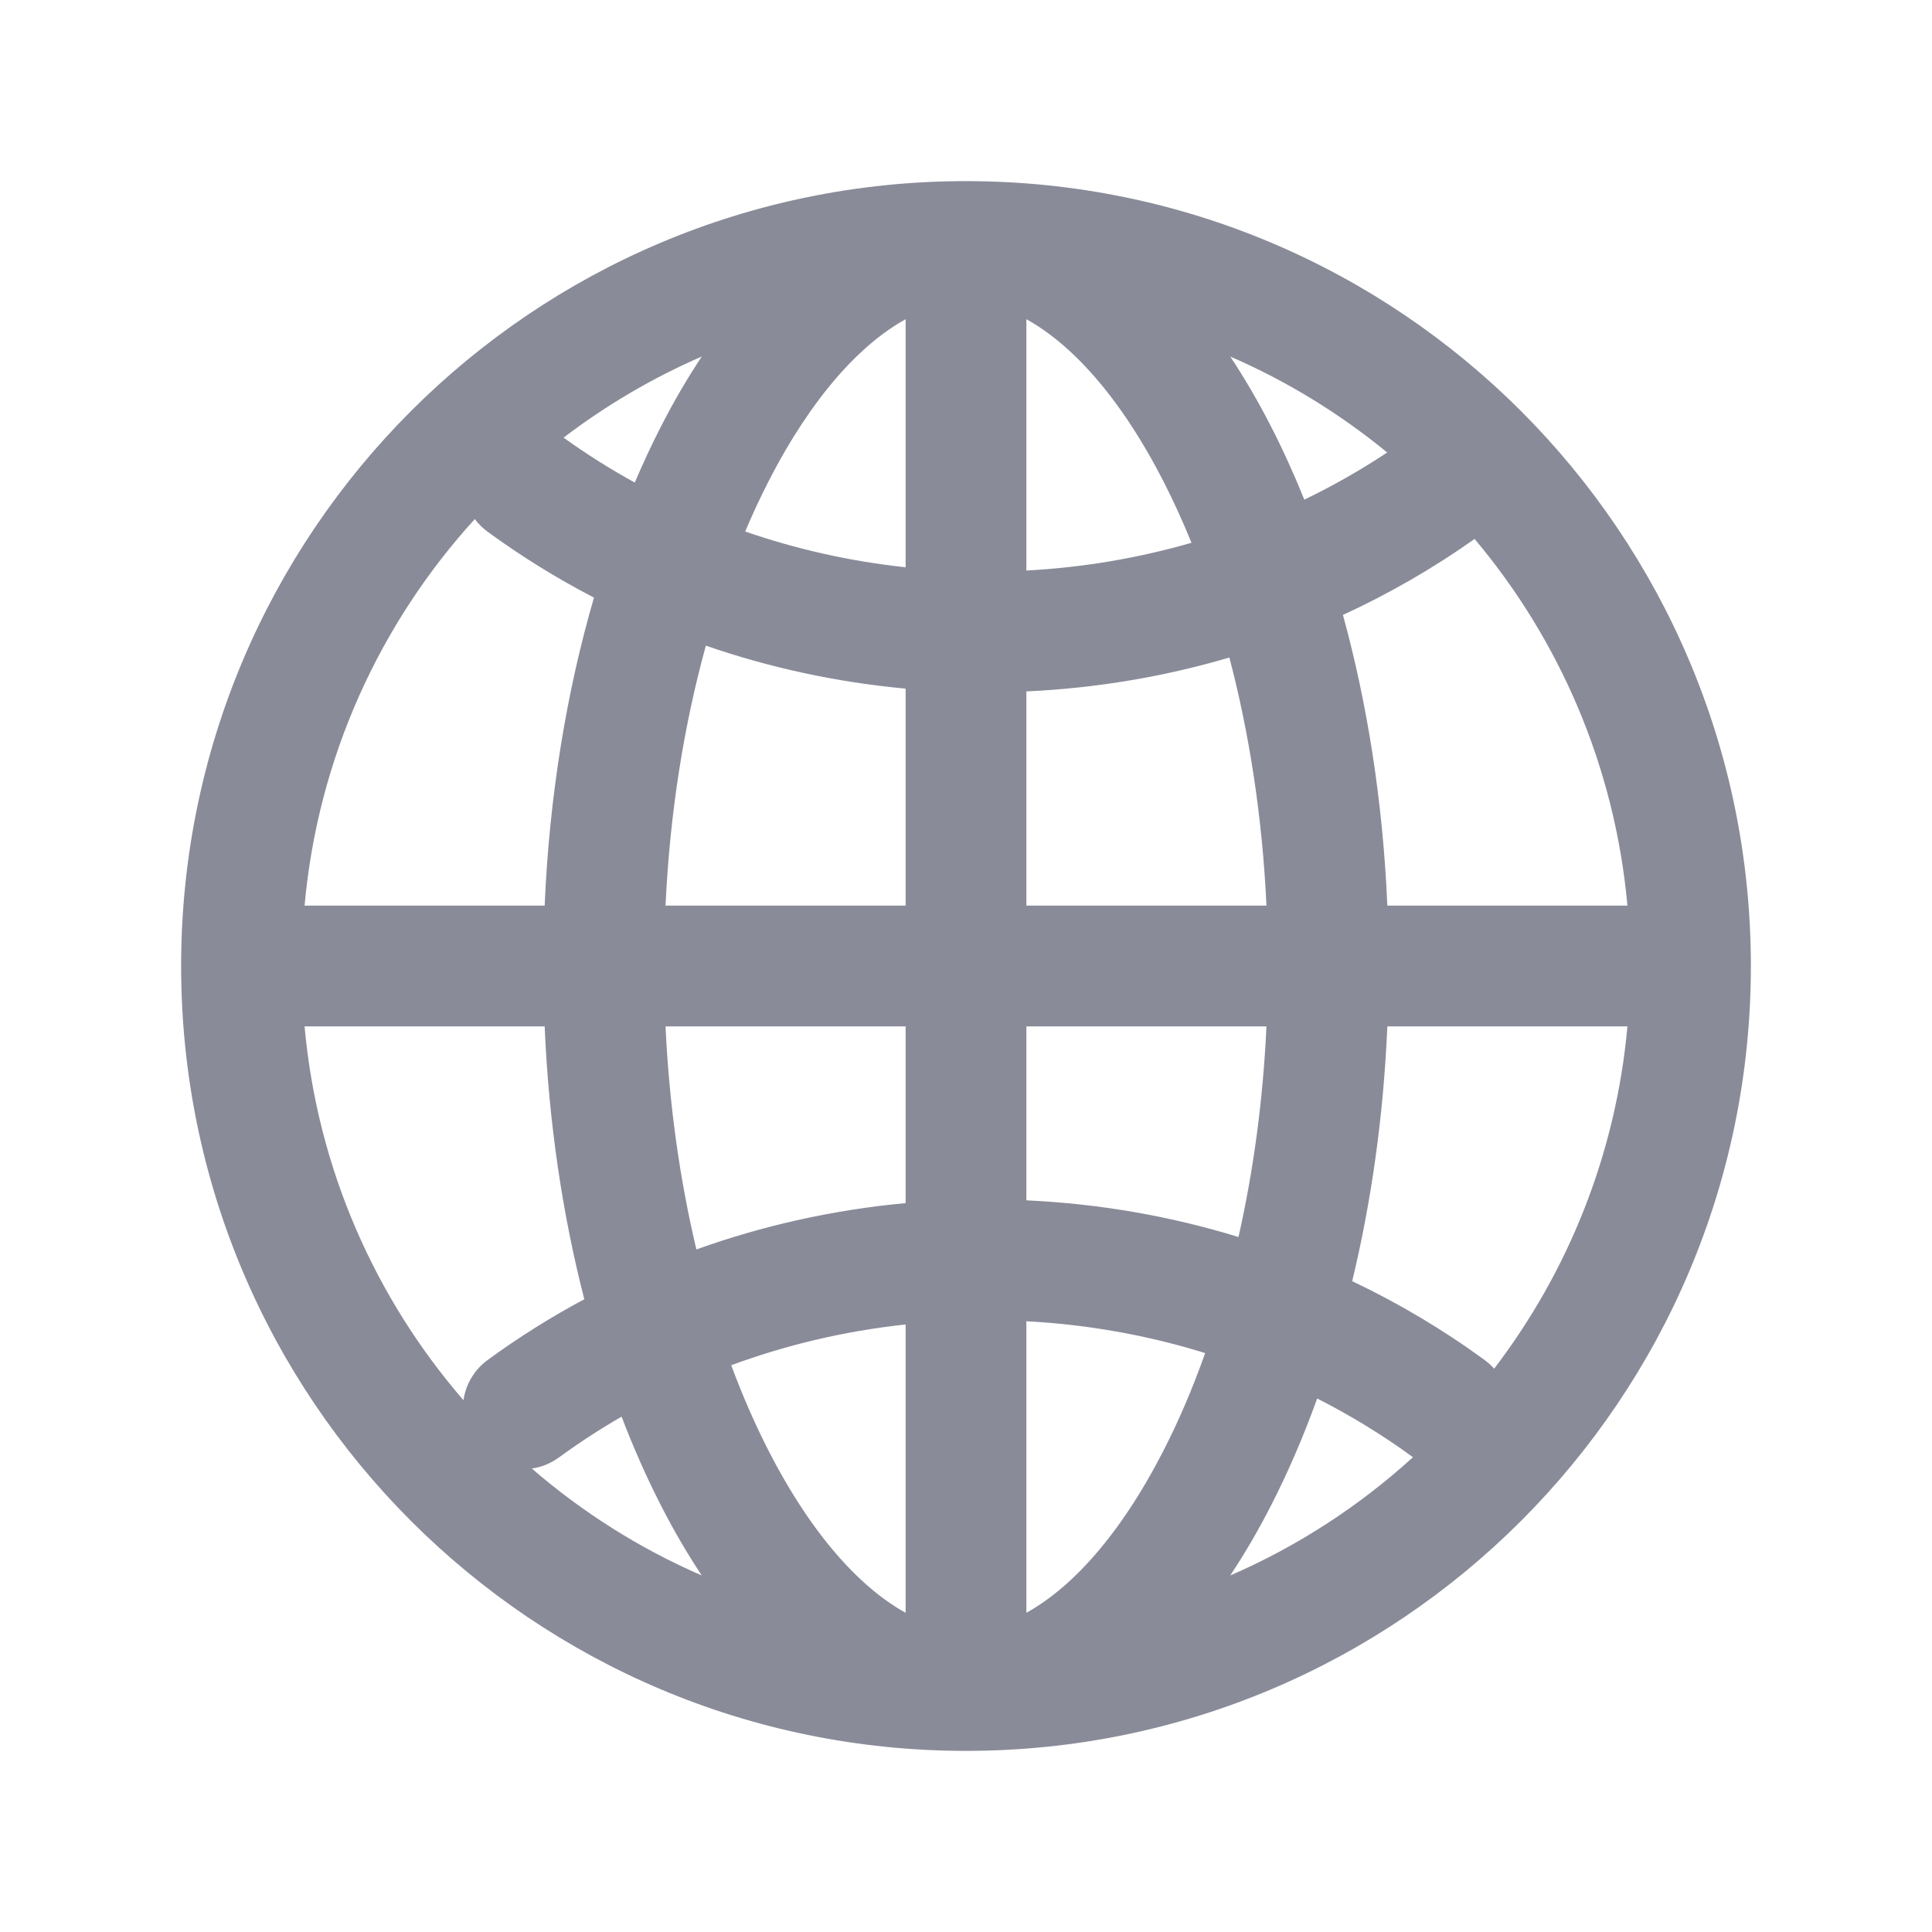 <svg width="48" height="48" viewBox="0 0 48 48" fill="none" xmlns="http://www.w3.org/2000/svg">
<path fill-rule="evenodd" clip-rule="evenodd" d="M24 4.5C13.231 4.5 4.5 13.231 4.5 24C4.5 34.769 13.231 43.5 24 43.5C34.769 43.5 43.5 34.769 43.5 24C43.5 13.231 34.769 4.5 24 4.5ZM17.435 8.858C16.206 9.392 15.054 10.071 14.002 10.873C14.565 11.278 15.155 11.651 15.771 11.989C15.978 11.503 16.196 11.035 16.426 10.588C16.734 9.986 17.072 9.405 17.435 8.858ZM7.567 22.5C7.899 18.816 9.443 15.48 11.796 12.896C11.884 13.013 11.99 13.12 12.115 13.211C12.946 13.819 13.83 14.367 14.757 14.848C14.082 17.165 13.649 19.758 13.532 22.5H7.567ZM7.567 25.5C7.886 29.036 9.32 32.25 11.515 34.788C11.57 34.402 11.775 34.038 12.115 33.789C12.874 33.234 13.677 32.728 14.517 32.279C13.979 30.19 13.634 27.902 13.532 25.5H7.567ZM16.535 25.5C16.627 27.471 16.896 29.337 17.302 31.042C18.944 30.452 20.688 30.059 22.5 29.891V25.5H16.535ZM22.5 32.906C20.986 33.069 19.533 33.415 18.167 33.919C18.45 34.681 18.761 35.391 19.095 36.043C20.183 38.165 21.39 39.456 22.5 40.069V32.906ZM25.5 40.069V32.826C27.046 32.908 28.535 33.18 29.942 33.617C29.632 34.493 29.283 35.306 28.905 36.043C27.817 38.165 26.61 39.456 25.5 40.069ZM25.5 29.822V25.5H31.465C31.379 27.353 31.136 29.113 30.77 30.733C29.097 30.219 27.33 29.906 25.5 29.822ZM34.468 25.5C34.373 27.731 34.069 29.864 33.595 31.83C34.76 32.384 35.862 33.041 36.885 33.789C36.973 33.854 37.052 33.926 37.122 34.004C38.956 31.602 40.146 28.681 40.433 25.5H34.468ZM40.433 22.5H34.468C34.359 19.927 33.971 17.484 33.365 15.278C34.521 14.746 35.616 14.112 36.636 13.39C38.746 15.899 40.121 19.046 40.433 22.5ZM31.465 22.5H25.5V17.178C27.247 17.098 28.937 16.809 30.543 16.336C31.035 18.205 31.362 20.286 31.465 22.5ZM25.5 14.175C26.922 14.099 28.296 13.862 29.602 13.485C29.383 12.946 29.15 12.436 28.905 11.957C27.817 9.835 26.61 8.544 25.5 7.931V14.175ZM22.5 7.931V14.094C21.113 13.945 19.778 13.642 18.514 13.205C18.698 12.769 18.893 12.352 19.095 11.957C20.183 9.835 21.39 8.544 22.5 7.931ZM22.5 17.109V22.5H16.535C16.643 20.169 17 17.985 17.537 16.041C19.11 16.585 20.774 16.949 22.5 17.109ZM32.405 12.414C33.122 12.068 33.81 11.675 34.464 11.242C33.289 10.277 31.978 9.471 30.565 8.858C30.928 9.405 31.266 9.986 31.574 10.588C31.87 11.164 32.147 11.774 32.405 12.414ZM32.725 34.745C33.563 35.171 34.359 35.659 35.105 36.204C33.772 37.417 32.241 38.415 30.565 39.142C30.928 38.595 31.266 38.014 31.574 37.412C31.997 36.588 32.382 35.696 32.725 34.745ZM13.885 36.211C14.383 35.847 14.903 35.508 15.443 35.196C15.742 35.979 16.071 36.72 16.426 37.412C16.734 38.014 17.072 38.595 17.435 39.142C15.891 38.472 14.469 37.572 13.213 36.485C13.448 36.452 13.68 36.361 13.885 36.211Z" fill="#8A8B99"/>
</svg>
